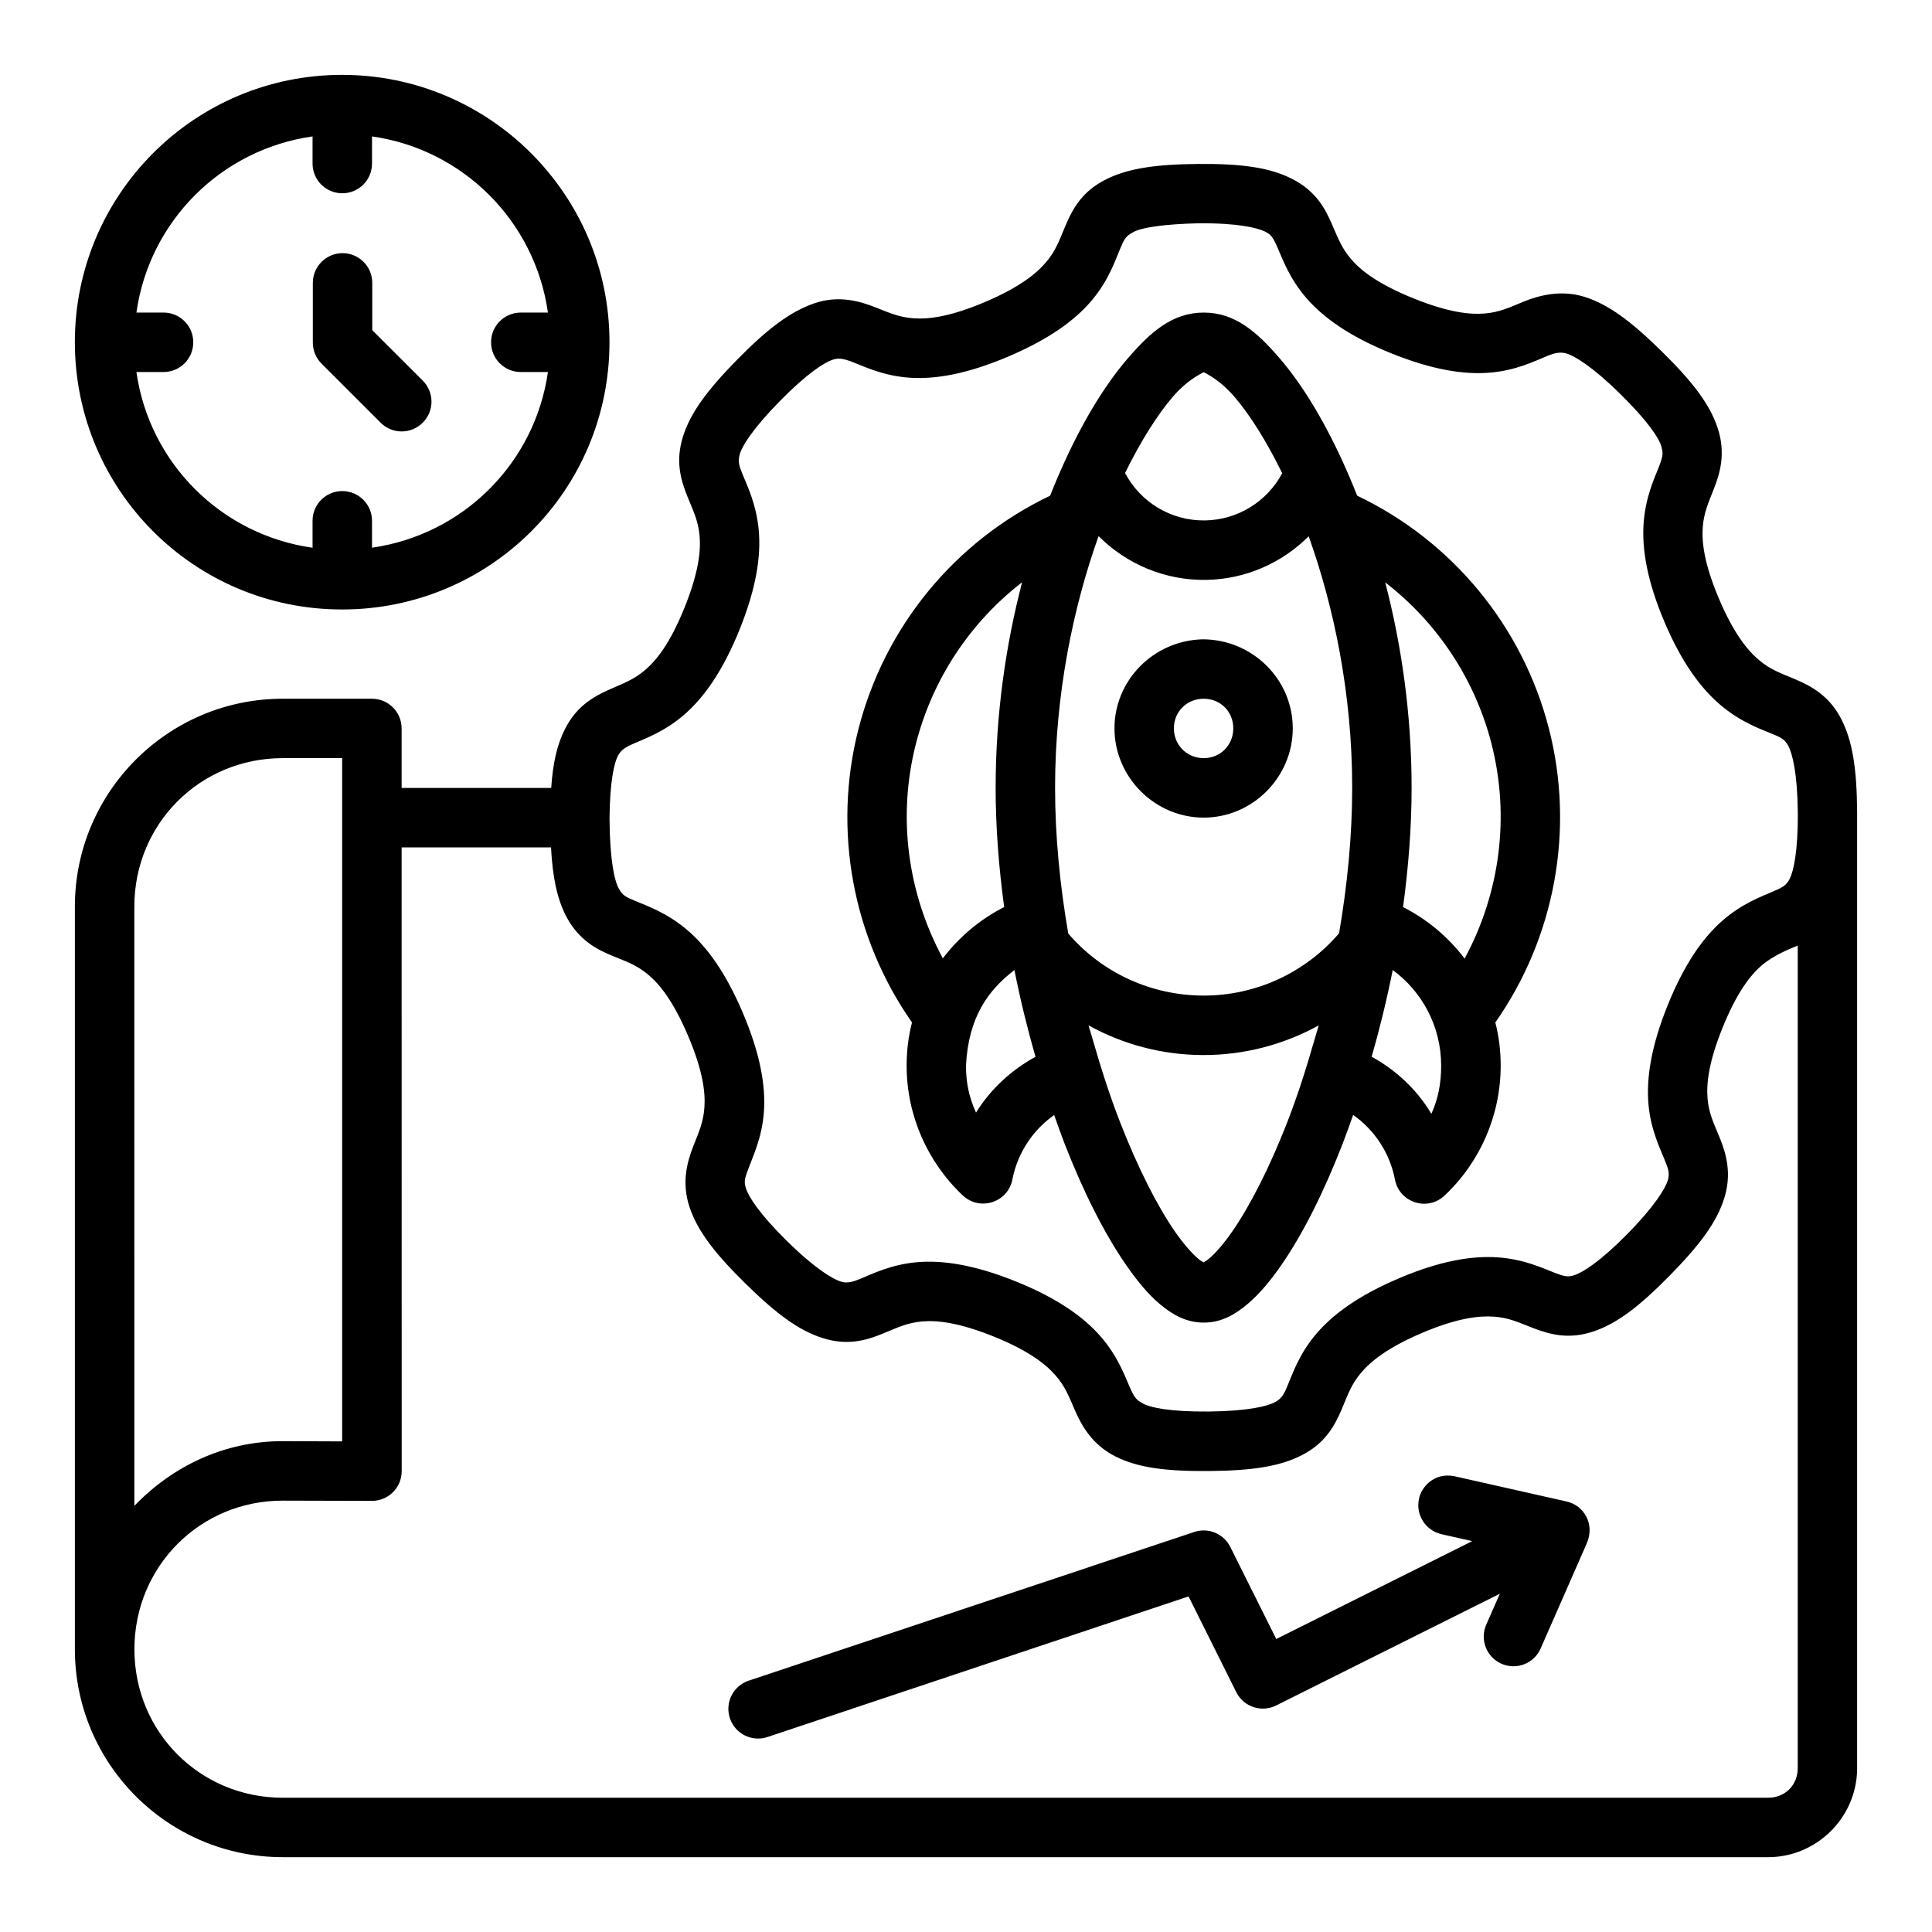 <?xml version="1.0" encoding="UTF-8"?>
<!-- Uploaded to: ICON Repo, www.svgrepo.com, Generator: ICON Repo Mixer Tools -->
<svg fill="#000000" width="800px" height="800px" version="1.1" viewBox="144 144 512 512" xmlns="http://www.w3.org/2000/svg">
 <path d="m234.67 163.84c-39.227 0-70.832 31.797-70.832 70.832 0 39.035 31.492 70.848 70.832 70.848 39.035 0 70.848-31.453 70.848-70.848 0-39.035-31.742-70.832-70.848-70.832zm-7.84 16.312v7.164c-0.016 4.348 3.492 7.887 7.84 7.902 4.379 0.027 7.934-3.523 7.918-7.902v-7.164c24.188 3.445 43.195 22.48 46.617 46.68h-7.164c-4.348-0.016-7.887 3.492-7.902 7.84-0.027 4.379 3.523 7.934 7.902 7.918h7.164c-3.441 24.16-22.461 43.102-46.617 46.555v-7.102c0.016-4.379-3.539-7.93-7.918-7.902-4.348 0.016-7.859 3.555-7.84 7.902v7.117c-24.188-3.426-43.234-22.387-46.68-46.57h7.164c4.379 0.016 7.93-3.539 7.902-7.918-0.016-4.348-3.555-7.859-7.902-7.84h-7.164c3.422-24.219 22.461-43.254 46.68-46.68zm209.9 11.578c-5.574 2.918-8.23 6.93-10.453 12.27-1.582 3.801-2.465 6.391-4.996 9.41-2.535 3.016-6.996 6.699-16.281 10.641-9.285 3.938-14.949 4.578-18.879 4.305-3.93-0.273-6.449-1.473-10.285-2.969-3.836-1.496-9.535-3.269-16.098-0.984-6.234 2.172-12.207 6.594-20.281 14.805-8.07 8.211-12.5 14.207-14.469 20.512-1.969 6.301-0.738 11.18 1.277 16.098 1.559 3.809 2.797 6.312 3.137 10.238 0.344 3.926-0.238 9.652-4.012 19.004-3.781 9.352-7.312 13.789-10.285 16.375-2.973 2.586-5.578 3.527-9.348 5.18-4.914 2.156-9.121 4.785-12.086 10.688-2.074 4.125-3.16 9.023-3.598 15.512h-39.637v-15.805c-0.016-4.324-3.519-7.824-7.84-7.84h-23.664c-30.391 0-55.09 24.699-55.09 55.09v196.82c0 30.391 24.699 55.09 55.09 55.09h393.64c12.945 0 23.586-10.637 23.586-23.586v-253.43c-0.09-11.512-1.227-18.906-4.289-24.754-3.062-5.848-7.562-8.484-12.27-10.453-3.797-1.59-6.391-2.461-9.41-4.996-3.016-2.535-6.699-6.984-10.641-16.266-3.938-9.285-4.578-14.965-4.305-18.895 0.27-3.93 1.473-6.449 2.965-10.285 1.496-3.836 3.258-9.234 0.984-16.098-2.078-6.266-6.594-12.207-14.805-20.281-8.211-8.07-14.207-12.5-20.512-14.469-6.301-1.969-12.289-0.285-16.098 1.277s-6.312 2.797-10.238 3.137-9.59-0.219-18.941-3.996c-9.352-3.781-13.852-7.312-16.438-10.285-2.586-2.973-3.527-5.594-5.18-9.363s-3.988-8.723-10.688-12.086c-5.898-2.965-13.301-3.988-24.816-3.891-11.512 0.098-18.906 1.227-24.754 4.289zm-129.02 152.66c0.832-1.652 1.992-2.352 4.305-3.367 2.981-1.309 8.168-3.156 13.359-7.672s10.16-11.473 14.59-22.434c4.43-10.961 5.715-19.406 5.121-26.262-0.594-6.856-3.008-11.809-4.242-14.82-0.977-2.383-1.332-3.465-0.816-5.398 0.582-2.16 3.398-6.781 10.688-14.191 7.285-7.41 11.82-10.211 13.945-10.918 1.492-0.492 2.719-0.383 5.473 0.691 3.035 1.184 8.004 3.594 14.867 4.074 6.863 0.48 15.27-0.965 26.152-5.582 10.883-4.617 17.773-9.66 22.203-14.93 4.426-5.269 6.168-10.48 7.426-13.484 1.078-2.57 1.484-3.445 3.258-4.414 2.254-1.48 9.156-2.316 17.613-2.508 10.402-0.09 15.629 1.211 17.629 2.215 1.484 0.746 1.996 1.309 3.305 4.289 1.309 2.981 3.156 8.184 7.672 13.375 4.516 5.191 11.473 10.145 22.434 14.574s19.406 5.715 26.262 5.121c6.856-0.598 11.664-3.019 14.82-4.305 1.25-0.508 3.262-1.422 5.398-0.754s6.781 3.398 14.191 10.688c7.41 7.285 10.336 11.801 10.918 13.961 0.484 1.812 0.492 2.422-0.691 5.457-1.184 3.035-3.535 8.004-4.012 14.867-0.48 6.863 0.902 15.27 5.519 26.152s9.723 17.715 14.992 22.141c5.269 4.426 10.48 6.246 13.484 7.504 2.043 0.855 3.328 1.262 4.367 3.242s2.402 7.168 2.492 17.559c0.09 10.391-1.148 15.668-2.152 17.664-0.93 1.855-2.227 2.371-4.352 3.305-2.981 1.309-8.184 3.156-13.375 7.672-5.191 4.516-10.145 11.473-14.574 22.434-4.43 10.961-5.715 19.406-5.121 26.262s3.121 11.785 4.305 14.82c0.707 1.812 1.48 3.277 0.816 5.41-0.668 2.137-3.414 6.766-10.699 14.176s-11.883 10.211-14.008 10.918c-1.566 0.52-2.422 0.492-5.457-0.691-3.035-1.184-8.004-3.535-14.867-4.012-6.863-0.48-15.27 0.902-26.152 5.519-10.883 4.617-17.715 9.676-22.141 14.945-4.426 5.269-6.18 10.527-7.441 13.531-0.719 1.715-1.324 3.328-3.305 4.367s-6.797 2.359-17.559 2.492c-10.391 0.09-15.672-1.07-17.605-2.199-1.527-0.891-2.059-1.324-3.367-4.305-1.309-2.981-3.156-8.168-7.672-13.359-4.516-5.191-11.473-10.16-22.434-14.59-10.961-4.43-19.406-5.715-26.262-5.121-6.856 0.598-11.914 3.129-14.762 4.305-2.199 0.906-3.723 1.383-5.473 0.816-2.129-0.691-6.766-3.398-14.176-10.688-7.41-7.285-10.25-11.871-10.918-14.008-0.617-1.98-0.27-2.66 0.754-5.473 1.105-3.062 3.535-8.004 4.012-14.867 0.48-6.863-0.965-15.27-5.582-26.152-4.617-10.883-9.676-17.715-14.945-22.141-5.269-4.426-10.465-6.231-13.469-7.488-2.766-1.16-3.391-1.461-4.43-3.258-1.117-1.938-2.402-7.168-2.492-18.613 0.09-10.012 1.254-14.695 2.184-16.551zm-80.809-125.46v15.805c-0.016 2.086 0.797 4.094 2.262 5.582l15.699 15.699c3.078 3.094 8.086 3.094 11.164 0 3.094-3.078 3.094-8.086 0-11.164l-13.375-13.359v-12.562c-0.016-4.348-3.555-7.859-7.902-7.84-4.324 0.016-7.824 3.519-7.844 7.84zm216.11 19.879c-5.848 6.762-11.57 15.988-16.727 27.199-1.371 2.984-2.715 6.106-3.996 9.363-25.199 12.027-43.844 34.664-50.801 61.871-6.844 26.773-1.539 55.242 14.203 77.719-0.961 3.746-1.426 7.445-1.426 11.488 0.012 13.027 5.434 25.48 14.93 34.395 4.516 4.188 11.887 1.812 13.086-4.227 1.391-7.16 5.484-13.172 11.086-17.129 0.902 2.551 1.797 5.113 2.738 7.535 5.086 13.086 10.691 24.09 16.391 32.305 2.852 4.106 5.676 7.566 8.84 10.238 3.164 2.672 6.848 4.934 11.668 4.934 4.824 0 8.461-2.262 11.625-4.934 3.164-2.672 6.039-6.133 8.887-10.238 5.699-8.215 11.242-19.219 16.328-32.305 0.945-2.43 1.848-5 2.754-7.566 5.609 3.957 9.688 9.98 11.086 17.16 1.172 6.098 8.613 8.488 13.129 4.227 9.496-8.914 14.871-21.367 14.883-34.395 0-4.035-0.461-7.742-1.418-11.484 15.777-22.523 21.098-51.078 14.195-77.891-6.988-27.156-25.648-49.719-50.812-61.715-1.281-3.254-2.613-6.367-3.981-9.348-5.16-11.211-10.832-20.438-16.684-27.199-5.848-6.762-11.648-11.977-19.988-11.977-8.34 0-14.141 5.215-19.988 11.977zm19.988 3.781c-0.441 0 3.598 1.316 8.086 6.504 3.996 4.621 8.477 11.672 12.715 20.309-4.016 7.531-11.793 12.375-20.449 12.516-8.93 0.145-17.062-4.746-21.203-12.562 4.234-8.621 8.727-15.652 12.715-20.266 4.488-5.188 8.574-6.504 8.133-6.504zm-27.859 43.496c7.414 7.426 17.652 11.77 28.504 11.594 10.398-0.168 20.078-4.461 27.168-11.562 6.676 18.648 11.531 41.711 11.531 66.637 0 12.852-1.305 25.93-3.477 38.574-8.984 10.5-22.113 16.543-35.977 16.512-13.793-0.031-26.859-6.016-35.793-16.453-2.191-12.664-3.492-25.766-3.492-38.637 0-24.941 4.852-48.012 11.531-66.668zm-27.289 66.668c0 10.602 0.859 21.211 2.262 31.625-6.394 3.258-11.945 7.926-16.25 13.59-9.332-17.258-12.094-37.484-7.148-56.824 4.398-17.203 14.402-32.219 28.152-42.836-4.285 16.418-7.012 34.848-7.012 54.441zm131.39-11.73c4.988 19.379 2.254 39.699-7.102 57.012-4.312-5.699-9.887-10.387-16.312-13.652 1.402-10.414 2.262-21.023 2.262-31.625 0-19.586-2.715-38.016-6.996-54.426 13.719 10.594 23.738 25.547 28.152 42.695zm-99.895-4.012c0 12.949 10.695 23.664 23.648 23.664 12.949 0 23.602-10.715 23.602-23.664 0-12.949-10.652-23.586-23.902-23.586-12.977 0.324-23.348 10.84-23.348 23.586zm23.648-7.84c4.441 0 7.84 3.402 7.84 7.84 0 4.441-3.402 7.902-7.84 7.902-4.441 0-7.902-3.461-7.902-7.902 0-4.441 3.461-7.84 7.902-7.84zm-228.32 15.742v181.07l-15.742-0.062c-15.586-0.016-29.297 6.715-39.328 17.145l-0.004-158.81c0-21.941 17.387-39.344 39.328-39.344zm15.758 23.66h39.59c0.43 7.941 1.605 13.625 4.043 18.297 3.32 6.356 8.301 8.836 12.27 10.453 3.812 1.555 6.453 2.461 9.473 4.996 3.016 2.535 6.641 6.996 10.578 16.281s4.562 14.949 4.289 18.879c-0.27 3.93-1.453 6.453-2.953 10.285-1.766 4.519-3.074 9.832-1 16.098 2.078 6.266 6.609 12.207 14.82 20.281 8.211 8.07 14.207 12.5 20.512 14.469 6.301 1.969 11.082 0.816 16.098-1.277 3.809-1.562 6.301-2.797 10.223-3.137 3.926-0.34 9.652 0.23 19.004 4.012 9.352 3.781 13.805 7.359 16.391 10.332 2.586 2.973 3.512 5.594 5.164 9.363 1.918 4.371 4.801 9.121 10.699 12.086 5.898 2.965 13.301 3.941 24.816 3.844 11.512-0.098 18.906-1.242 24.754-4.305 5.848-3.062 8.41-7.391 10.453-12.27 1.59-3.797 2.465-6.391 4.996-9.41 2.535-3.016 6.984-6.699 16.266-10.641 9.285-3.938 15.027-4.562 18.957-4.289 3.93 0.273 6.387 1.457 10.223 2.953 4.973 1.938 9.832 3.074 16.098 1 6.266-2.074 12.207-6.609 20.281-14.82 8.07-8.211 12.5-14.207 14.469-20.512 1.969-6.301 0.672-11.457-1.23-16.098-1.562-3.809-2.84-6.301-3.184-10.223-0.344-3.926 0.207-9.594 3.996-18.941 3.781-9.352 7.375-13.867 10.348-16.453 3.106-2.594 6.789-4.129 9.543-5.242v217.99c0 4.496-3.344 7.84-7.84 7.84l-393.63 0.004c-21.941 0-39.328-17.402-39.328-39.344 0-21.941 17.398-39.418 39.328-39.391l23.602 0.062c4.371 0.016 7.918-3.531 7.902-7.902zm262.65 32.488c7.789 5.711 12.84 14.914 12.84 25.383-0.004 4.547-0.75 8.68-2.598 12.73-3.856-6.5-9.445-11.633-15.82-15.129 2.113-7.359 4.008-15.055 5.582-22.984zm-100.25 0.016c1.574 7.93 3.469 15.629 5.582 22.984-6.312 3.457-11.855 8.48-15.758 14.789-1.848-4.051-2.652-7.859-2.66-12.406 0.602-12.773 5.848-20.047 12.84-25.367zm19.637 14.652c9.176 5.078 19.59 7.848 30.348 7.871 10.855 0.023 21.395-2.75 30.672-7.871-0.414 1.34-0.793 2.652-1.184 3.965-2.18 7.637-4.547 14.957-7.117 21.57-4.75 12.219-9.996 22.418-14.637 29.105-2.32 3.344-4.523 5.816-6.106 7.148-0.684 0.578-1.168 0.852-1.477 1.016-0.32-0.164-0.812-0.441-1.492-1.016-1.578-1.336-3.785-3.805-6.106-7.148-4.641-6.688-9.844-16.883-14.59-29.105-2.594-6.672-4.992-14.059-7.254-21.977-0.379-1.344-0.746-2.406-1.062-3.559zm93.508 134.84 8.18 1.844-51.938 25.938-12.191-24.414c-1.754-3.508-5.816-5.191-9.531-3.953l-118.08 39.406c-4.117 1.367-6.356 5.809-4.996 9.934 1.367 4.152 5.852 6.394 9.992 4.996l111.56-37.254 12.668 25.398c1.953 3.887 6.695 5.449 10.578 3.488l59.254-29.598-3.582 8.148c-1.777 3.981 0.023 8.648 4.012 10.41 3.996 1.758 8.656-0.07 10.395-4.074l12.238-27.891c1.148-2.695 0.793-5.141-0.09-6.922-1.137-2.176-2.926-3.559-5.305-4.121l-29.699-6.688c-5.664-1.125-8.91 3.234-9.383 5.938-0.957 4.234 1.691 8.441 5.918 9.41z"/>
</svg>